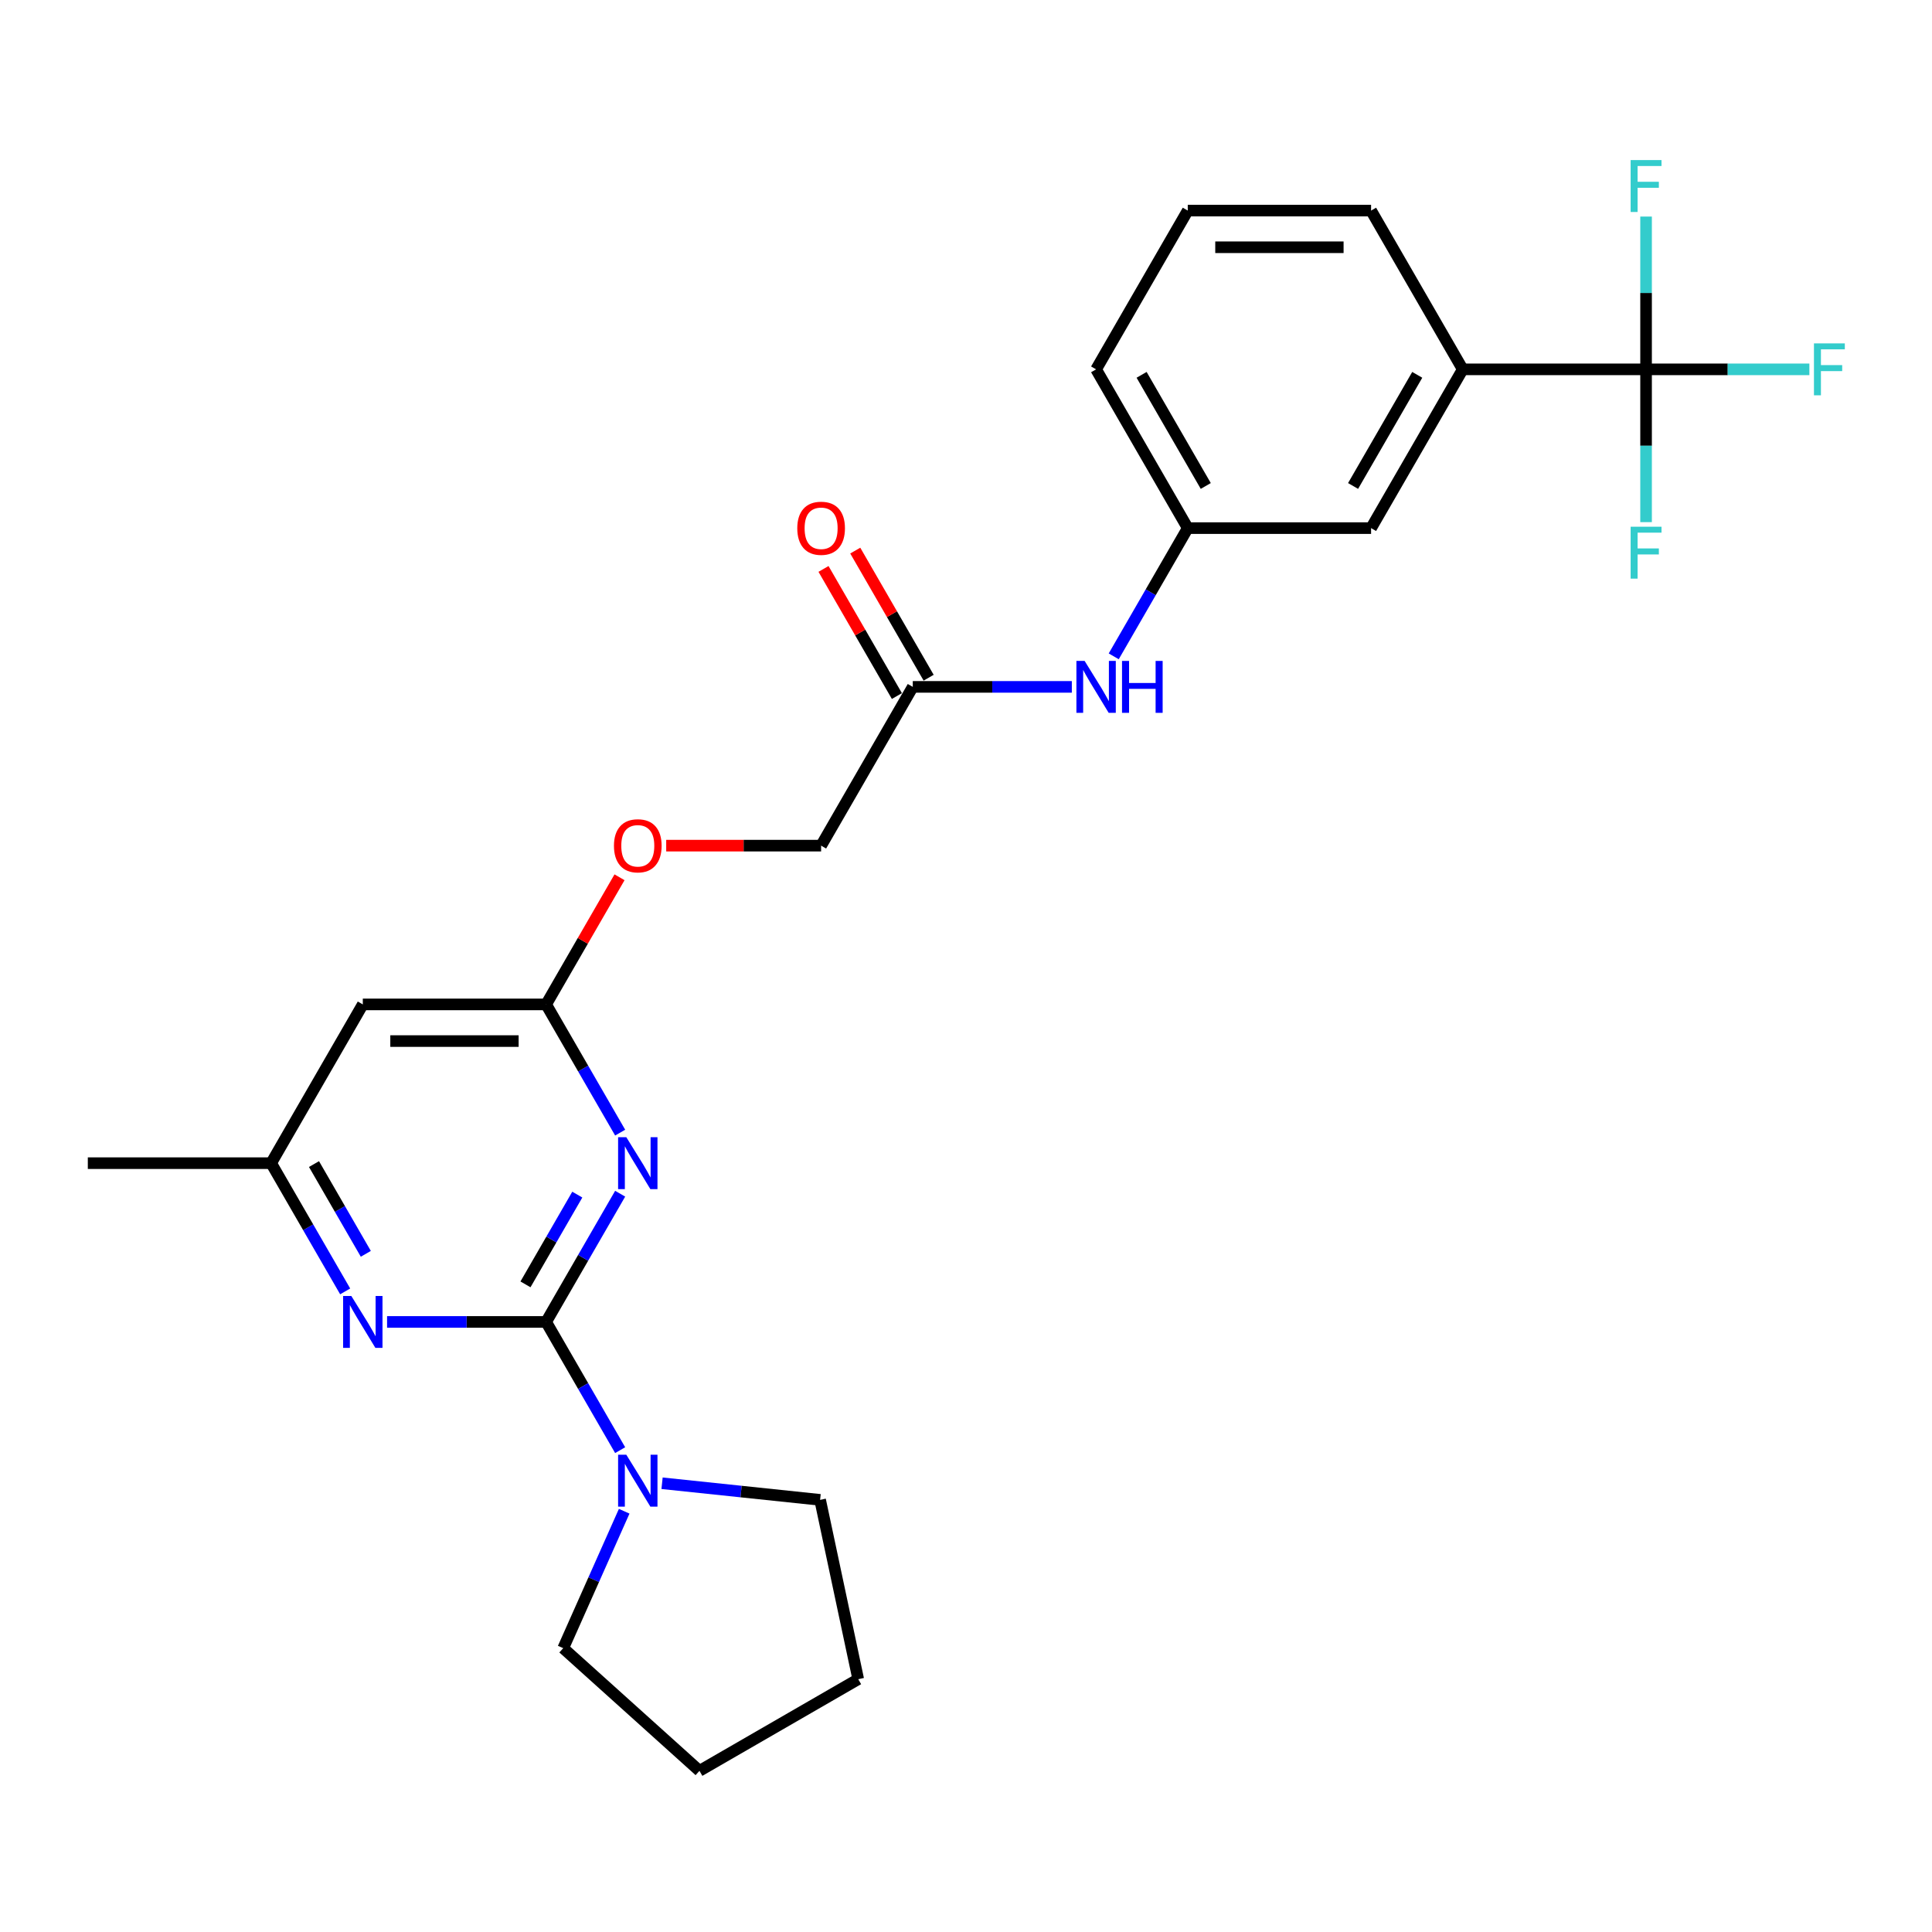 <?xml version='1.0' encoding='iso-8859-1'?>
<svg version='1.1' baseProfile='full'
              xmlns='http://www.w3.org/2000/svg'
                      xmlns:rdkit='http://www.rdkit.org/xml'
                      xmlns:xlink='http://www.w3.org/1999/xlink'
                  xml:space='preserve'
width='1000px' height='1000px' viewBox='0 0 1000 1000'>
<!-- END OF HEADER -->
<rect style='opacity:1.0;fill:#FFFFFF;stroke:none' width='1000' height='1000' x='0' y='0'> </rect>
<path class='bond-0' d='M 282.675,684.23 L 301.833,651.047' style='fill:none;fill-rule:evenodd;stroke:#000000;stroke-width:6px;stroke-linecap:butt;stroke-linejoin:miter;stroke-opacity:1' />
<path class='bond-0' d='M 301.833,651.047 L 320.992,617.863' style='fill:none;fill-rule:evenodd;stroke:#0000FF;stroke-width:6px;stroke-linecap:butt;stroke-linejoin:miter;stroke-opacity:1' />
<path class='bond-0' d='M 271.987,664.786 L 285.398,641.558' style='fill:none;fill-rule:evenodd;stroke:#000000;stroke-width:6px;stroke-linecap:butt;stroke-linejoin:miter;stroke-opacity:1' />
<path class='bond-0' d='M 285.398,641.558 L 298.809,618.329' style='fill:none;fill-rule:evenodd;stroke:#0000FF;stroke-width:6px;stroke-linecap:butt;stroke-linejoin:miter;stroke-opacity:1' />
<path class='bond-2' d='M 282.675,684.23 L 241.512,684.23' style='fill:none;fill-rule:evenodd;stroke:#000000;stroke-width:6px;stroke-linecap:butt;stroke-linejoin:miter;stroke-opacity:1' />
<path class='bond-2' d='M 241.512,684.23 L 200.35,684.23' style='fill:none;fill-rule:evenodd;stroke:#0000FF;stroke-width:6px;stroke-linecap:butt;stroke-linejoin:miter;stroke-opacity:1' />
<path class='bond-3' d='M 282.675,684.23 L 301.833,717.414' style='fill:none;fill-rule:evenodd;stroke:#000000;stroke-width:6px;stroke-linecap:butt;stroke-linejoin:miter;stroke-opacity:1' />
<path class='bond-3' d='M 301.833,717.414 L 320.992,750.597' style='fill:none;fill-rule:evenodd;stroke:#0000FF;stroke-width:6px;stroke-linecap:butt;stroke-linejoin:miter;stroke-opacity:1' />
<path class='bond-4' d='M 320.992,586.246 L 301.833,553.063' style='fill:none;fill-rule:evenodd;stroke:#0000FF;stroke-width:6px;stroke-linecap:butt;stroke-linejoin:miter;stroke-opacity:1' />
<path class='bond-4' d='M 301.833,553.063 L 282.675,519.879' style='fill:none;fill-rule:evenodd;stroke:#000000;stroke-width:6px;stroke-linecap:butt;stroke-linejoin:miter;stroke-opacity:1' />
<path class='bond-1' d='M 852.003,191.177 L 757.115,191.177' style='fill:none;fill-rule:evenodd;stroke:#000000;stroke-width:6px;stroke-linecap:butt;stroke-linejoin:miter;stroke-opacity:1' />
<path class='bond-14' d='M 852.003,191.177 L 894.267,191.177' style='fill:none;fill-rule:evenodd;stroke:#000000;stroke-width:6px;stroke-linecap:butt;stroke-linejoin:miter;stroke-opacity:1' />
<path class='bond-14' d='M 894.267,191.177 L 936.53,191.177' style='fill:none;fill-rule:evenodd;stroke:#33CCCC;stroke-width:6px;stroke-linecap:butt;stroke-linejoin:miter;stroke-opacity:1' />
<path class='bond-15' d='M 852.003,191.177 L 852.003,230.717' style='fill:none;fill-rule:evenodd;stroke:#000000;stroke-width:6px;stroke-linecap:butt;stroke-linejoin:miter;stroke-opacity:1' />
<path class='bond-15' d='M 852.003,230.717 L 852.003,270.257' style='fill:none;fill-rule:evenodd;stroke:#33CCCC;stroke-width:6px;stroke-linecap:butt;stroke-linejoin:miter;stroke-opacity:1' />
<path class='bond-16' d='M 852.003,191.177 L 852.003,151.637' style='fill:none;fill-rule:evenodd;stroke:#000000;stroke-width:6px;stroke-linecap:butt;stroke-linejoin:miter;stroke-opacity:1' />
<path class='bond-16' d='M 852.003,151.637 L 852.003,112.097' style='fill:none;fill-rule:evenodd;stroke:#33CCCC;stroke-width:6px;stroke-linecap:butt;stroke-linejoin:miter;stroke-opacity:1' />
<path class='bond-8' d='M 178.66,668.422 L 159.501,635.238' style='fill:none;fill-rule:evenodd;stroke:#0000FF;stroke-width:6px;stroke-linecap:butt;stroke-linejoin:miter;stroke-opacity:1' />
<path class='bond-8' d='M 159.501,635.238 L 140.343,602.055' style='fill:none;fill-rule:evenodd;stroke:#000000;stroke-width:6px;stroke-linecap:butt;stroke-linejoin:miter;stroke-opacity:1' />
<path class='bond-8' d='M 189.347,648.978 L 175.936,625.749' style='fill:none;fill-rule:evenodd;stroke:#0000FF;stroke-width:6px;stroke-linecap:butt;stroke-linejoin:miter;stroke-opacity:1' />
<path class='bond-8' d='M 175.936,625.749 L 162.525,602.521' style='fill:none;fill-rule:evenodd;stroke:#000000;stroke-width:6px;stroke-linecap:butt;stroke-linejoin:miter;stroke-opacity:1' />
<path class='bond-18' d='M 342.682,767.726 L 383.585,772.025' style='fill:none;fill-rule:evenodd;stroke:#0000FF;stroke-width:6px;stroke-linecap:butt;stroke-linejoin:miter;stroke-opacity:1' />
<path class='bond-18' d='M 383.585,772.025 L 424.487,776.324' style='fill:none;fill-rule:evenodd;stroke:#000000;stroke-width:6px;stroke-linecap:butt;stroke-linejoin:miter;stroke-opacity:1' />
<path class='bond-19' d='M 323.08,782.214 L 307.302,817.652' style='fill:none;fill-rule:evenodd;stroke:#0000FF;stroke-width:6px;stroke-linecap:butt;stroke-linejoin:miter;stroke-opacity:1' />
<path class='bond-19' d='M 307.302,817.652 L 291.524,853.09' style='fill:none;fill-rule:evenodd;stroke:#000000;stroke-width:6px;stroke-linecap:butt;stroke-linejoin:miter;stroke-opacity:1' />
<path class='bond-12' d='M 282.675,519.879 L 301.669,486.98' style='fill:none;fill-rule:evenodd;stroke:#000000;stroke-width:6px;stroke-linecap:butt;stroke-linejoin:miter;stroke-opacity:1' />
<path class='bond-12' d='M 301.669,486.98 L 320.663,454.081' style='fill:none;fill-rule:evenodd;stroke:#FF0000;stroke-width:6px;stroke-linecap:butt;stroke-linejoin:miter;stroke-opacity:1' />
<path class='bond-27' d='M 282.675,519.879 L 187.787,519.879' style='fill:none;fill-rule:evenodd;stroke:#000000;stroke-width:6px;stroke-linecap:butt;stroke-linejoin:miter;stroke-opacity:1' />
<path class='bond-27' d='M 268.442,538.857 L 202.02,538.857' style='fill:none;fill-rule:evenodd;stroke:#000000;stroke-width:6px;stroke-linecap:butt;stroke-linejoin:miter;stroke-opacity:1' />
<path class='bond-5' d='M 187.787,519.879 L 140.343,602.055' style='fill:none;fill-rule:evenodd;stroke:#000000;stroke-width:6px;stroke-linecap:butt;stroke-linejoin:miter;stroke-opacity:1' />
<path class='bond-6' d='M 757.115,191.177 L 709.671,273.353' style='fill:none;fill-rule:evenodd;stroke:#000000;stroke-width:6px;stroke-linecap:butt;stroke-linejoin:miter;stroke-opacity:1' />
<path class='bond-6' d='M 733.564,194.015 L 700.353,251.538' style='fill:none;fill-rule:evenodd;stroke:#000000;stroke-width:6px;stroke-linecap:butt;stroke-linejoin:miter;stroke-opacity:1' />
<path class='bond-28' d='M 757.115,191.177 L 709.671,109.002' style='fill:none;fill-rule:evenodd;stroke:#000000;stroke-width:6px;stroke-linecap:butt;stroke-linejoin:miter;stroke-opacity:1' />
<path class='bond-7' d='M 472.451,355.528 L 425.007,437.704' style='fill:none;fill-rule:evenodd;stroke:#000000;stroke-width:6px;stroke-linecap:butt;stroke-linejoin:miter;stroke-opacity:1' />
<path class='bond-9' d='M 472.451,355.528 L 513.613,355.528' style='fill:none;fill-rule:evenodd;stroke:#000000;stroke-width:6px;stroke-linecap:butt;stroke-linejoin:miter;stroke-opacity:1' />
<path class='bond-9' d='M 513.613,355.528 L 554.776,355.528' style='fill:none;fill-rule:evenodd;stroke:#0000FF;stroke-width:6px;stroke-linecap:butt;stroke-linejoin:miter;stroke-opacity:1' />
<path class='bond-13' d='M 480.669,350.784 L 461.674,317.885' style='fill:none;fill-rule:evenodd;stroke:#000000;stroke-width:6px;stroke-linecap:butt;stroke-linejoin:miter;stroke-opacity:1' />
<path class='bond-13' d='M 461.674,317.885 L 442.68,284.986' style='fill:none;fill-rule:evenodd;stroke:#FF0000;stroke-width:6px;stroke-linecap:butt;stroke-linejoin:miter;stroke-opacity:1' />
<path class='bond-13' d='M 464.233,360.273 L 445.239,327.374' style='fill:none;fill-rule:evenodd;stroke:#000000;stroke-width:6px;stroke-linecap:butt;stroke-linejoin:miter;stroke-opacity:1' />
<path class='bond-13' d='M 445.239,327.374 L 426.245,294.475' style='fill:none;fill-rule:evenodd;stroke:#FF0000;stroke-width:6px;stroke-linecap:butt;stroke-linejoin:miter;stroke-opacity:1' />
<path class='bond-23' d='M 140.343,602.055 L 45.455,602.055' style='fill:none;fill-rule:evenodd;stroke:#000000;stroke-width:6px;stroke-linecap:butt;stroke-linejoin:miter;stroke-opacity:1' />
<path class='bond-11' d='M 576.466,339.72 L 595.625,306.536' style='fill:none;fill-rule:evenodd;stroke:#0000FF;stroke-width:6px;stroke-linecap:butt;stroke-linejoin:miter;stroke-opacity:1' />
<path class='bond-11' d='M 595.625,306.536 L 614.783,273.353' style='fill:none;fill-rule:evenodd;stroke:#000000;stroke-width:6px;stroke-linecap:butt;stroke-linejoin:miter;stroke-opacity:1' />
<path class='bond-10' d='M 709.671,273.353 L 614.783,273.353' style='fill:none;fill-rule:evenodd;stroke:#000000;stroke-width:6px;stroke-linecap:butt;stroke-linejoin:miter;stroke-opacity:1' />
<path class='bond-22' d='M 614.783,273.353 L 567.339,191.177' style='fill:none;fill-rule:evenodd;stroke:#000000;stroke-width:6px;stroke-linecap:butt;stroke-linejoin:miter;stroke-opacity:1' />
<path class='bond-22' d='M 624.102,251.538 L 590.891,194.015' style='fill:none;fill-rule:evenodd;stroke:#000000;stroke-width:6px;stroke-linecap:butt;stroke-linejoin:miter;stroke-opacity:1' />
<path class='bond-17' d='M 344.826,437.704 L 384.917,437.704' style='fill:none;fill-rule:evenodd;stroke:#FF0000;stroke-width:6px;stroke-linecap:butt;stroke-linejoin:miter;stroke-opacity:1' />
<path class='bond-17' d='M 384.917,437.704 L 425.007,437.704' style='fill:none;fill-rule:evenodd;stroke:#000000;stroke-width:6px;stroke-linecap:butt;stroke-linejoin:miter;stroke-opacity:1' />
<path class='bond-25' d='M 424.487,776.324 L 444.215,869.139' style='fill:none;fill-rule:evenodd;stroke:#000000;stroke-width:6px;stroke-linecap:butt;stroke-linejoin:miter;stroke-opacity:1' />
<path class='bond-24' d='M 291.524,853.09 L 362.04,916.583' style='fill:none;fill-rule:evenodd;stroke:#000000;stroke-width:6px;stroke-linecap:butt;stroke-linejoin:miter;stroke-opacity:1' />
<path class='bond-20' d='M 709.671,109.002 L 614.783,109.002' style='fill:none;fill-rule:evenodd;stroke:#000000;stroke-width:6px;stroke-linecap:butt;stroke-linejoin:miter;stroke-opacity:1' />
<path class='bond-20' d='M 695.438,127.979 L 629.016,127.979' style='fill:none;fill-rule:evenodd;stroke:#000000;stroke-width:6px;stroke-linecap:butt;stroke-linejoin:miter;stroke-opacity:1' />
<path class='bond-21' d='M 614.783,109.002 L 567.339,191.177' style='fill:none;fill-rule:evenodd;stroke:#000000;stroke-width:6px;stroke-linecap:butt;stroke-linejoin:miter;stroke-opacity:1' />
<path class='bond-26' d='M 362.04,916.583 L 444.215,869.139' style='fill:none;fill-rule:evenodd;stroke:#000000;stroke-width:6px;stroke-linecap:butt;stroke-linejoin:miter;stroke-opacity:1' />
<path  class='atom-1' d='M 324.179 588.618
L 332.984 602.852
Q 333.857 604.256, 335.262 606.799
Q 336.666 609.342, 336.742 609.494
L 336.742 588.618
L 340.31 588.618
L 340.31 615.491
L 336.628 615.491
L 327.177 599.929
Q 326.077 598.107, 324.9 596.02
Q 323.761 593.932, 323.42 593.287
L 323.42 615.491
L 319.928 615.491
L 319.928 588.618
L 324.179 588.618
' fill='#0000FF'/>
<path  class='atom-3' d='M 181.847 670.794
L 190.652 685.027
Q 191.525 686.432, 192.93 688.975
Q 194.334 691.518, 194.41 691.669
L 194.41 670.794
L 197.978 670.794
L 197.978 697.666
L 194.296 697.666
L 184.845 682.105
Q 183.744 680.283, 182.568 678.195
Q 181.429 676.108, 181.088 675.462
L 181.088 697.666
L 177.596 697.666
L 177.596 670.794
L 181.847 670.794
' fill='#0000FF'/>
<path  class='atom-4' d='M 324.179 752.969
L 332.984 767.203
Q 333.857 768.607, 335.262 771.15
Q 336.666 773.693, 336.742 773.845
L 336.742 752.969
L 340.31 752.969
L 340.31 779.842
L 336.628 779.842
L 327.177 764.28
Q 326.077 762.458, 324.9 760.371
Q 323.761 758.283, 323.42 757.638
L 323.42 779.842
L 319.928 779.842
L 319.928 752.969
L 324.179 752.969
' fill='#0000FF'/>
<path  class='atom-10' d='M 561.399 342.092
L 570.205 356.325
Q 571.078 357.73, 572.482 360.273
Q 573.886 362.816, 573.962 362.967
L 573.962 342.092
L 577.53 342.092
L 577.53 368.964
L 573.848 368.964
L 564.398 353.403
Q 563.297 351.581, 562.12 349.493
Q 560.982 347.406, 560.64 346.76
L 560.64 368.964
L 557.148 368.964
L 557.148 342.092
L 561.399 342.092
' fill='#0000FF'/>
<path  class='atom-10' d='M 580.756 342.092
L 584.4 342.092
L 584.4 353.517
L 598.14 353.517
L 598.14 342.092
L 601.783 342.092
L 601.783 368.964
L 598.14 368.964
L 598.14 356.553
L 584.4 356.553
L 584.4 368.964
L 580.756 368.964
L 580.756 342.092
' fill='#0000FF'/>
<path  class='atom-13' d='M 317.783 437.78
Q 317.783 431.327, 320.972 427.721
Q 324.16 424.116, 330.119 424.116
Q 336.078 424.116, 339.266 427.721
Q 342.454 431.327, 342.454 437.78
Q 342.454 444.308, 339.228 448.027
Q 336.002 451.709, 330.119 451.709
Q 324.198 451.709, 320.972 448.027
Q 317.783 444.346, 317.783 437.78
M 330.119 448.673
Q 334.218 448.673, 336.419 445.94
Q 338.659 443.169, 338.659 437.78
Q 338.659 432.504, 336.419 429.847
Q 334.218 427.152, 330.119 427.152
Q 326.02 427.152, 323.78 429.809
Q 321.579 432.466, 321.579 437.78
Q 321.579 443.207, 323.78 445.94
Q 326.02 448.673, 330.119 448.673
' fill='#FF0000'/>
<path  class='atom-14' d='M 412.671 273.429
Q 412.671 266.976, 415.86 263.37
Q 419.048 259.765, 425.007 259.765
Q 430.966 259.765, 434.154 263.37
Q 437.342 266.976, 437.342 273.429
Q 437.342 279.957, 434.116 283.676
Q 430.89 287.358, 425.007 287.358
Q 419.086 287.358, 415.86 283.676
Q 412.671 279.995, 412.671 273.429
M 425.007 284.322
Q 429.106 284.322, 431.307 281.589
Q 433.547 278.818, 433.547 273.429
Q 433.547 268.153, 431.307 265.496
Q 429.106 262.801, 425.007 262.801
Q 420.908 262.801, 418.668 265.458
Q 416.467 268.115, 416.467 273.429
Q 416.467 278.856, 418.668 281.589
Q 420.908 284.322, 425.007 284.322
' fill='#FF0000'/>
<path  class='atom-15' d='M 938.902 177.741
L 954.881 177.741
L 954.881 180.815
L 942.508 180.815
L 942.508 188.976
L 953.515 188.976
L 953.515 192.088
L 942.508 192.088
L 942.508 204.613
L 938.902 204.613
L 938.902 177.741
' fill='#33CCCC'/>
<path  class='atom-16' d='M 844.014 272.629
L 859.993 272.629
L 859.993 275.703
L 847.62 275.703
L 847.62 283.864
L 858.627 283.864
L 858.627 286.976
L 847.62 286.976
L 847.62 299.501
L 844.014 299.501
L 844.014 272.629
' fill='#33CCCC'/>
<path  class='atom-17' d='M 844.014 82.853
L 859.993 82.853
L 859.993 85.927
L 847.62 85.927
L 847.62 94.088
L 858.627 94.088
L 858.627 97.2
L 847.62 97.2
L 847.62 109.725
L 844.014 109.725
L 844.014 82.853
' fill='#33CCCC'/>
</svg>
